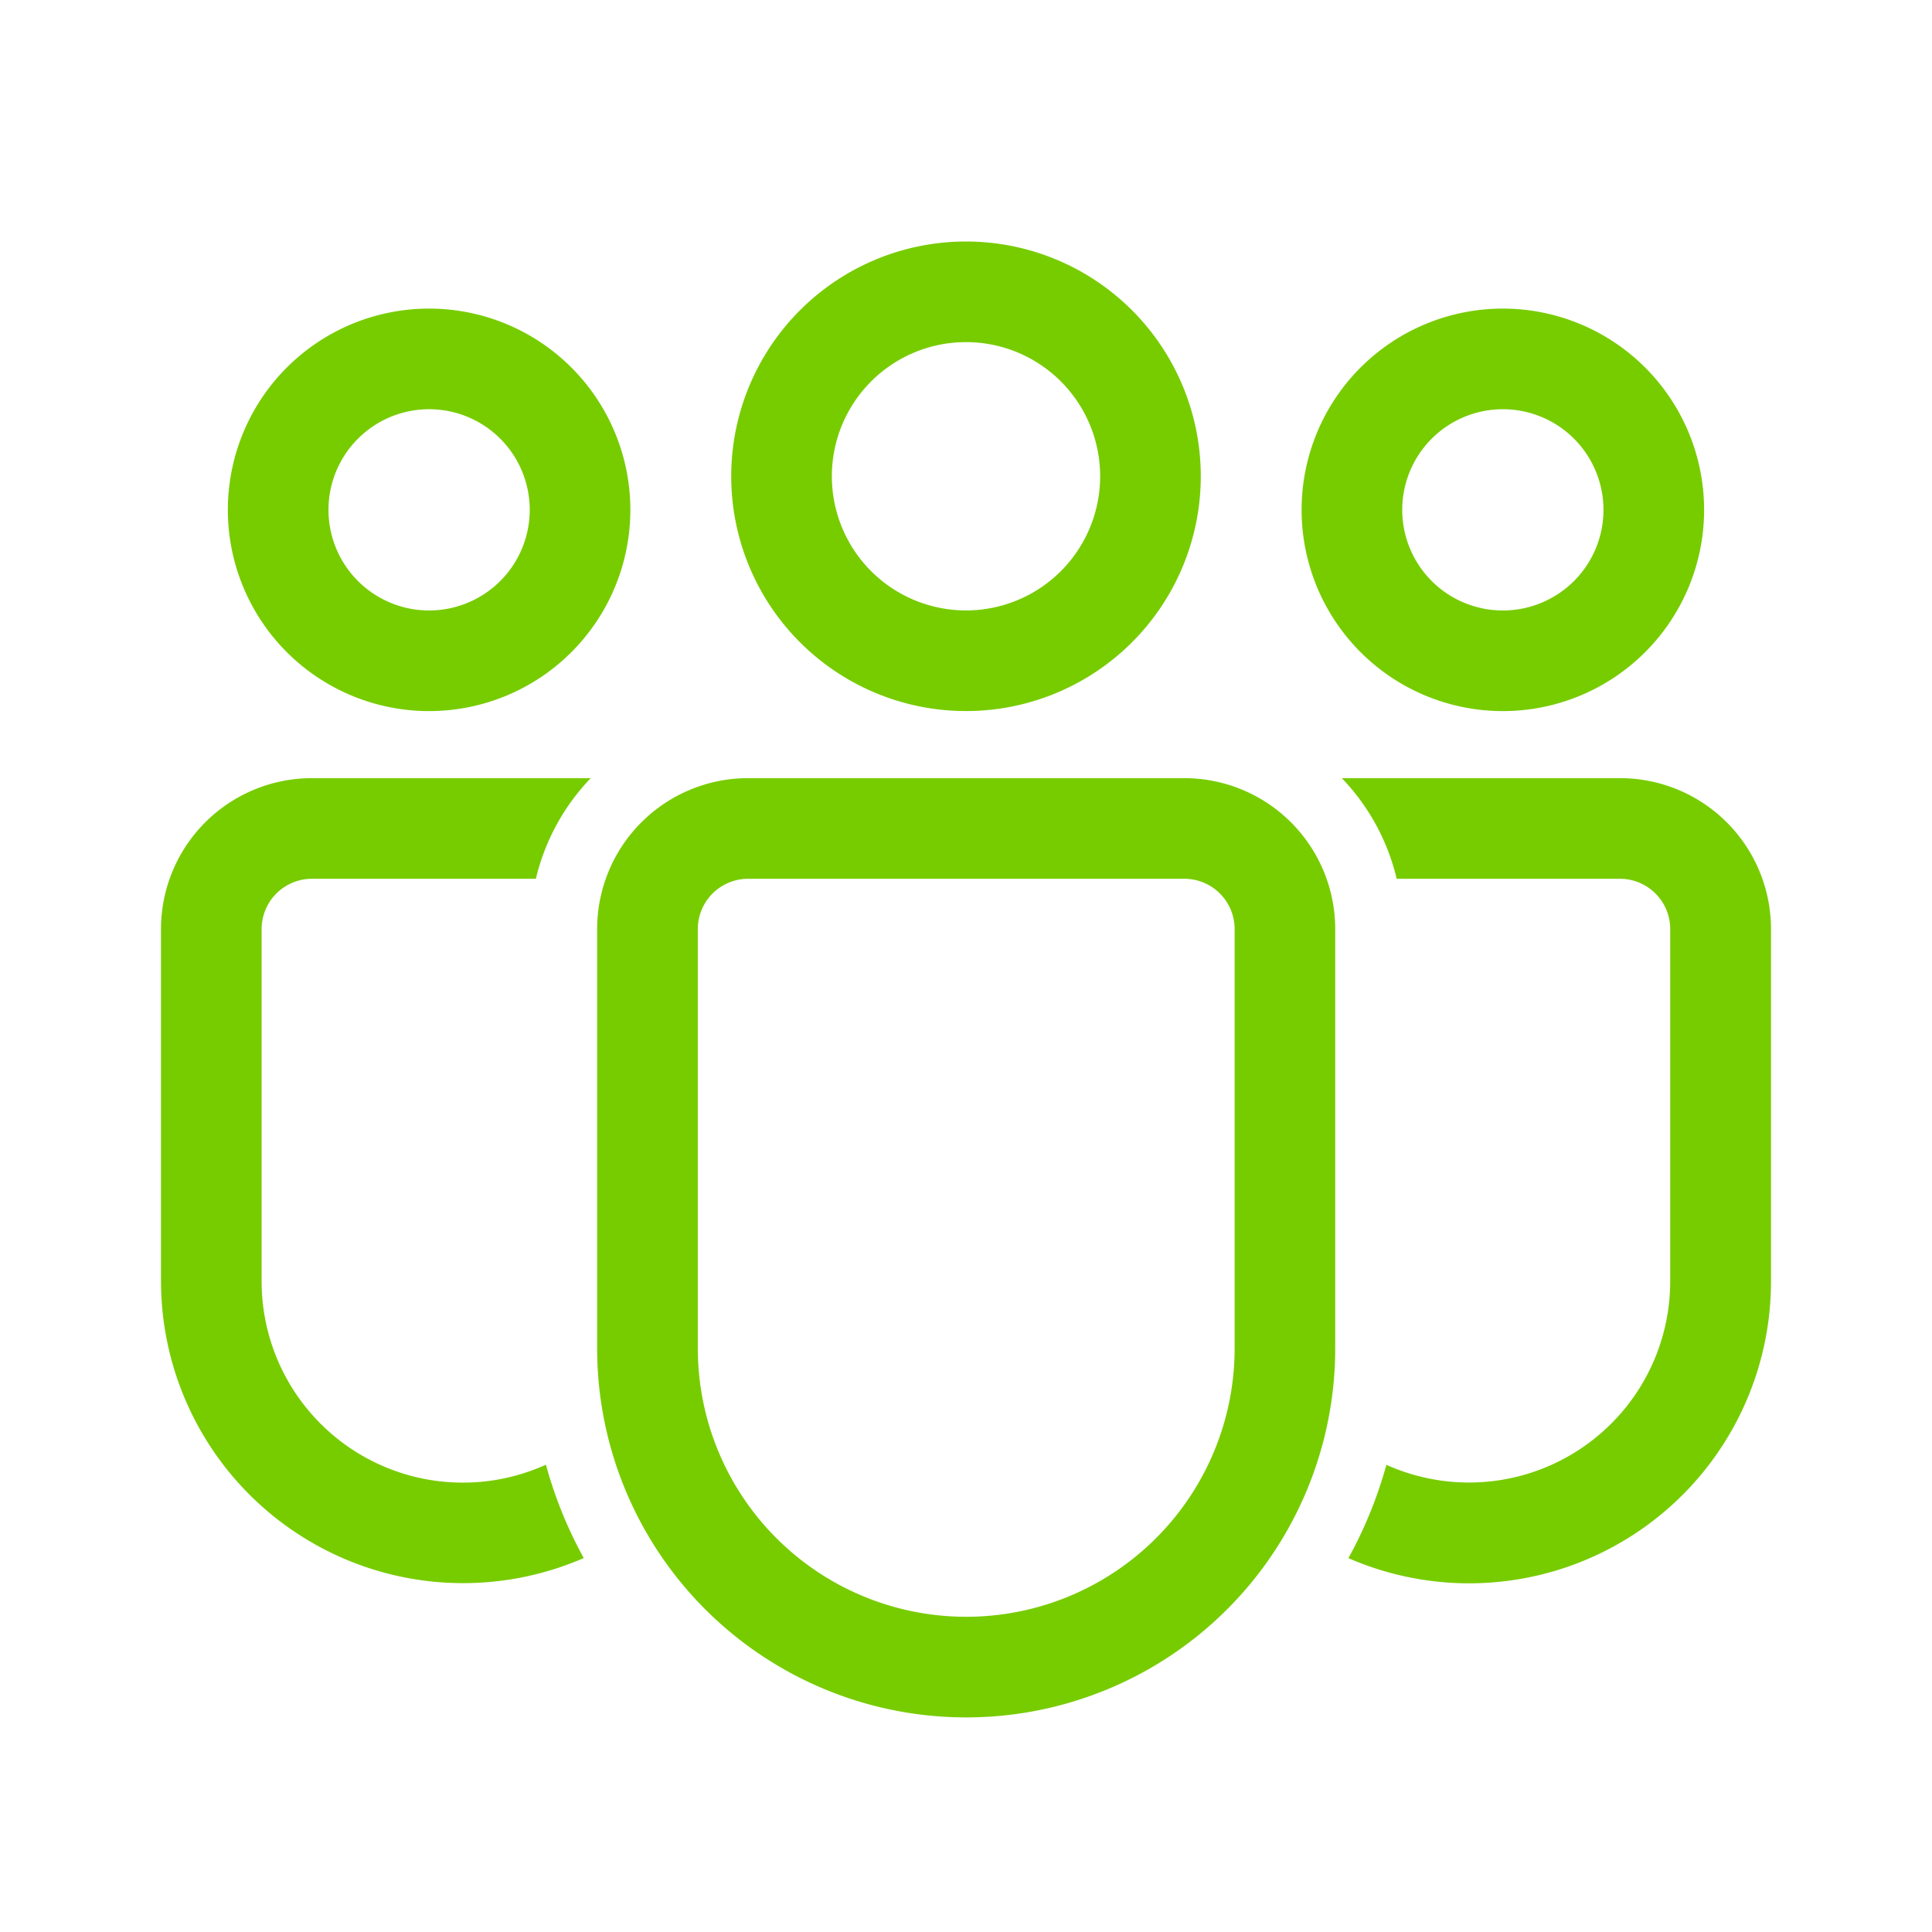 <?xml version="1.0" encoding="UTF-8"?> <svg xmlns="http://www.w3.org/2000/svg" width="48" height="48" viewBox="0 0 48 48"><g id="Group_973" data-name="Group 973" transform="translate(-242 -4714)"><rect id="Rectangle_741" data-name="Rectangle 741" width="48" height="48" transform="translate(242 4714)" fill="none"></rect><g id="_-Product-Icons" data-name="🔍-Product-Icons" transform="translate(244 4717)"><g id="ic_fluent_people_team_28_regular" transform="translate(2 3)"><path id="_-Color" data-name="🎨-Color" d="M27.423,16.333a3.75,3.75,0,0,1,3.75,3.75V30.5a9.168,9.168,0,1,1-18.337,0V20.083a3.75,3.75,0,0,1,3.75-3.75Zm0,2.5H16.587a1.25,1.25,0,0,0-1.25,1.25V30.5a6.668,6.668,0,1,0,13.337,0V20.083A1.25,1.25,0,0,0,27.423,18.833ZM5.75,16.333h6.927a5.406,5.406,0,0,0-1.363,2.5H5.75a1.25,1.25,0,0,0-1.25,1.25v8.748a5,5,0,0,0,7.063,4.559,10.61,10.61,0,0,0,.94,2.319A7.507,7.507,0,0,1,2,28.831V20.083A3.75,3.75,0,0,1,5.75,16.333Zm32.5,0A3.75,3.75,0,0,1,42,20.083v8.75a7.5,7.5,0,0,1-10.5,6.878l.093-.169a10.764,10.764,0,0,0,.852-2.149,5,5,0,0,0,7.051-4.56v-8.75a1.25,1.25,0,0,0-1.25-1.25H32.7a5.406,5.406,0,0,0-1.363-2.5ZM22,3a5.833,5.833,0,1,1-5.833,5.833A5.833,5.833,0,0,1,22,3ZM35.338,4.667a5,5,0,1,1-5,5A5,5,0,0,1,35.338,4.667Zm-26.677,0a5,5,0,1,1-5,5A5,5,0,0,1,8.662,4.667ZM22,5.5a3.333,3.333,0,1,0,3.333,3.333A3.333,3.333,0,0,0,22,5.5ZM35.338,7.167a2.5,2.5,0,1,0,2.5,2.5A2.5,2.5,0,0,0,35.338,7.167Zm-26.677,0a2.5,2.5,0,1,0,2.5,2.5A2.5,2.5,0,0,0,8.662,7.167Z" transform="translate(-2 -3)" fill="#7c0"></path></g></g></g></svg> 